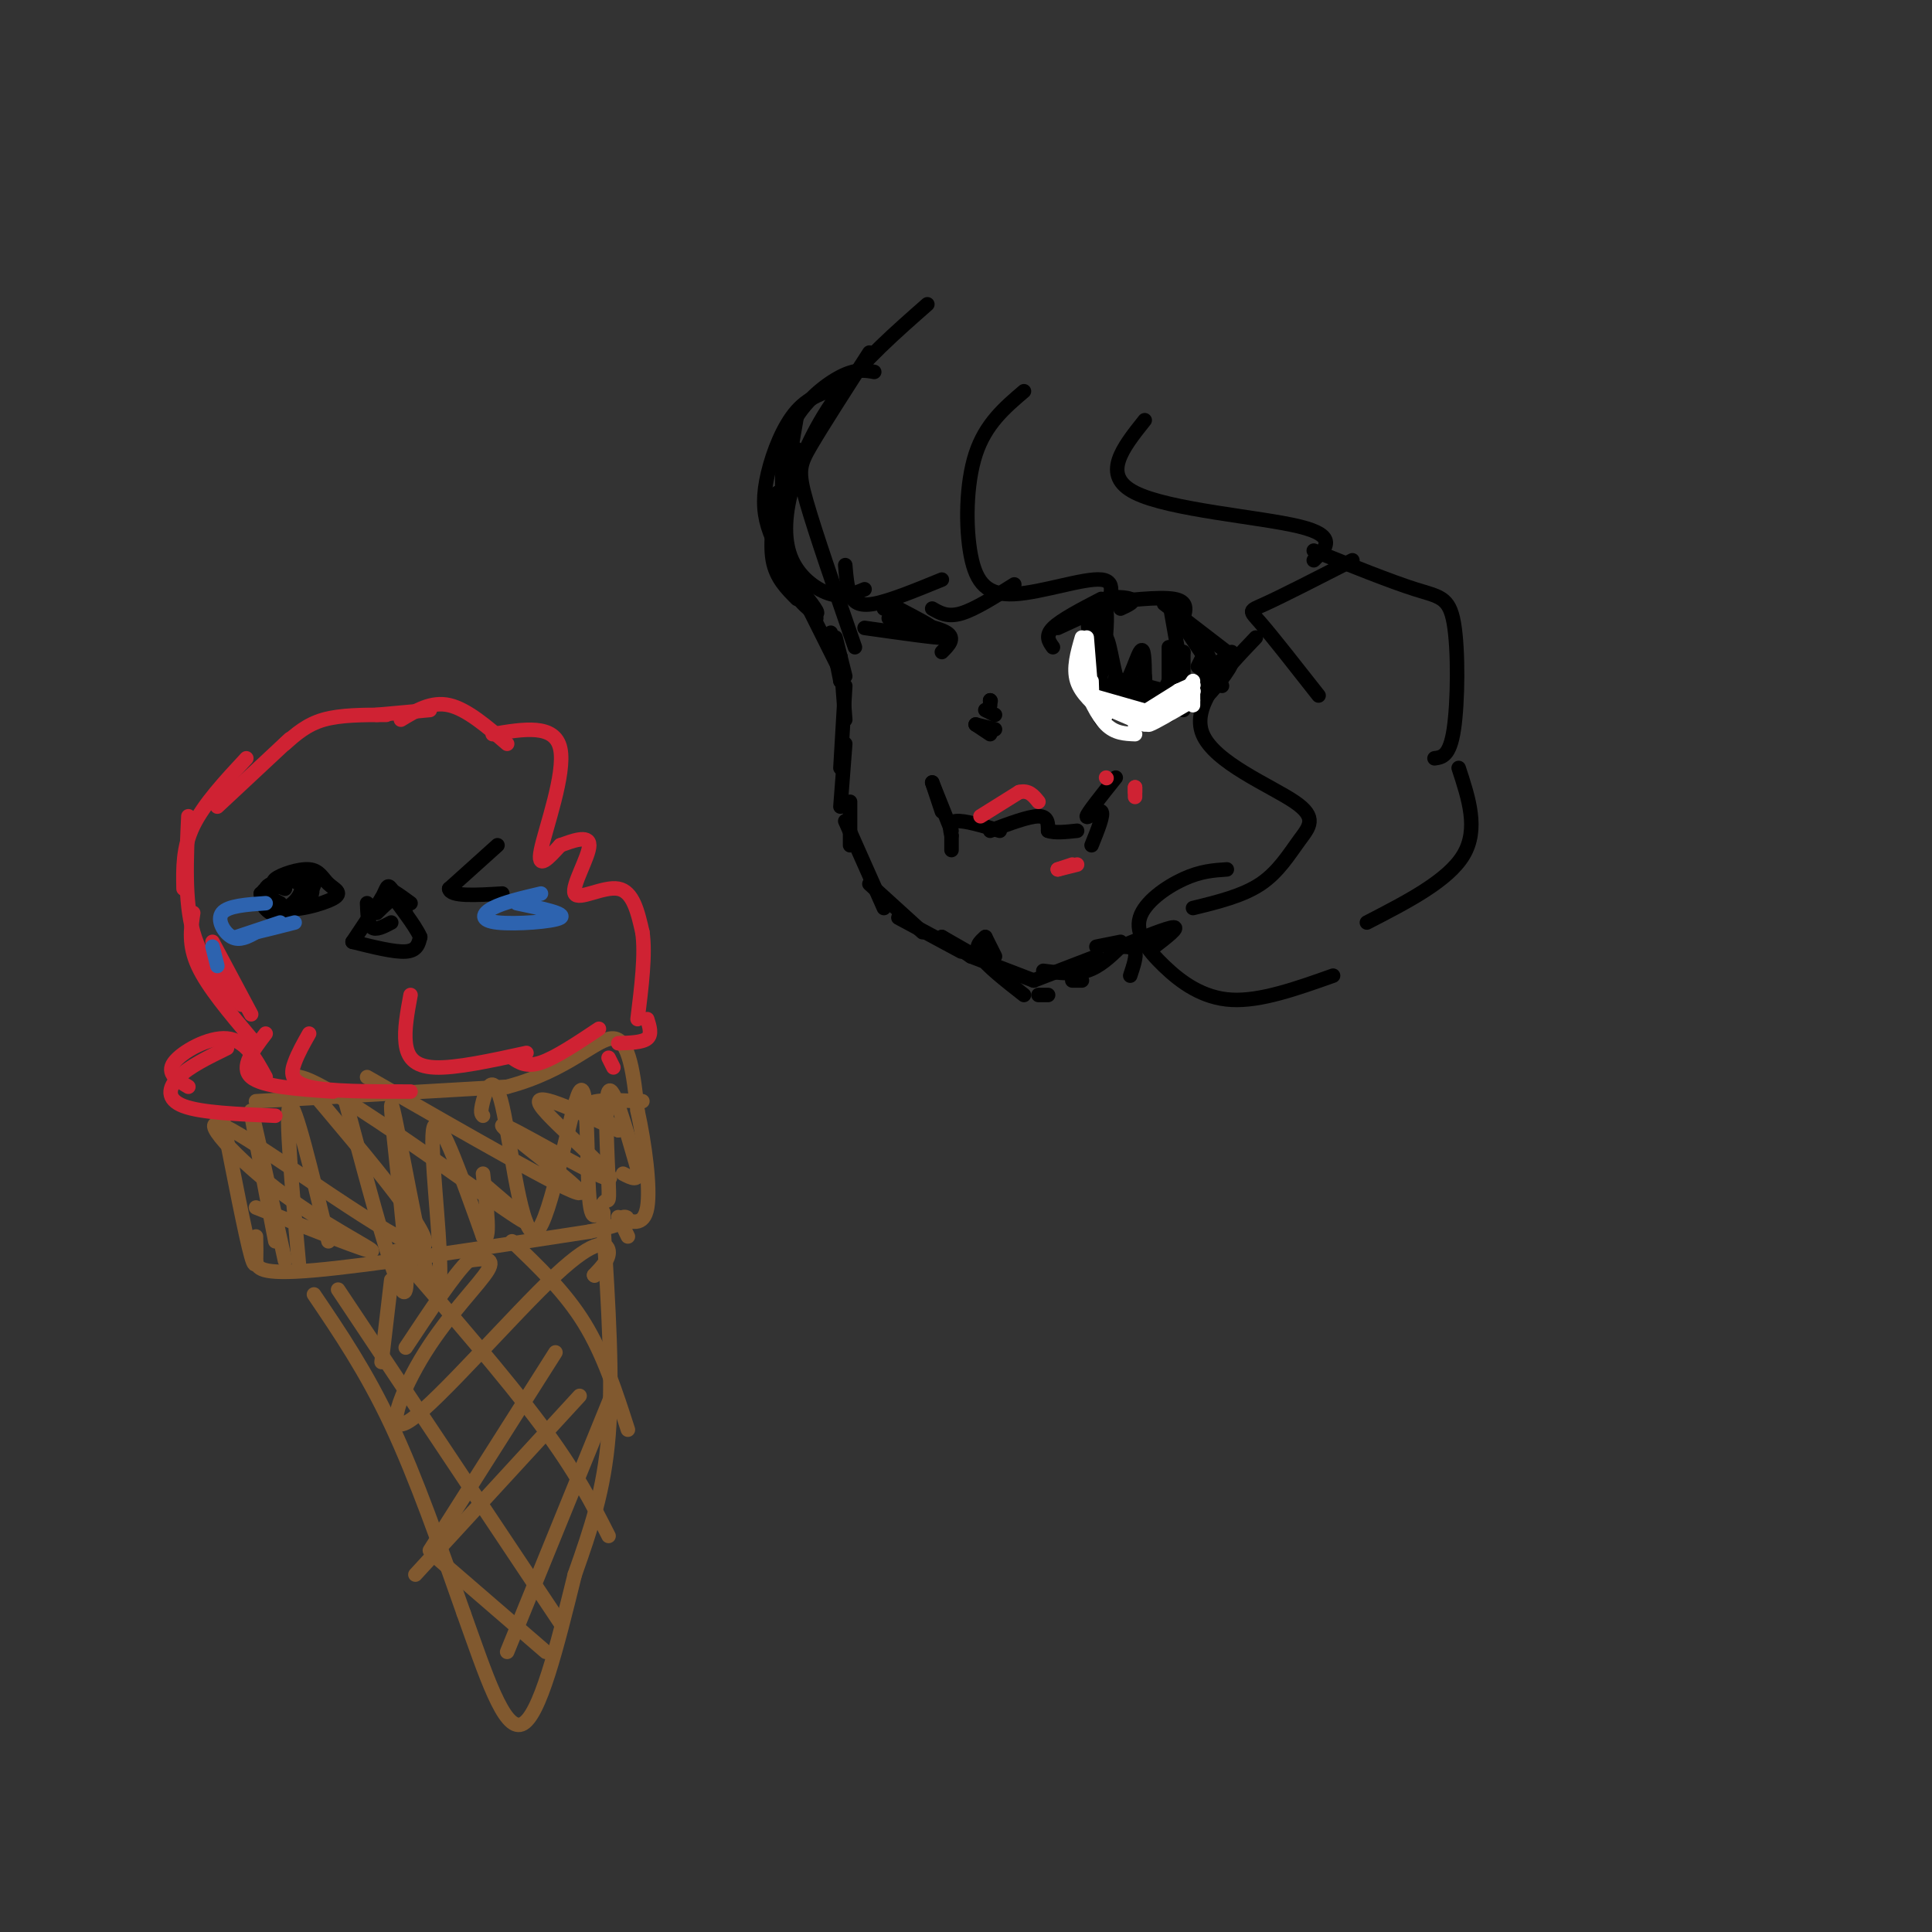 <svg viewBox='0 0 400 400' version='1.1' xmlns='http://www.w3.org/2000/svg' xmlns:xlink='http://www.w3.org/1999/xlink'><rect x="0" y="0" width="400" height="400" fill="#333333" stroke="none"/><g fill='none' stroke='rgb(129,89,47)' stroke-width='3' stroke-linecap='round' stroke-linejoin='round'><path d='M46,231c2.417,12.417 4.833,24.833 6,29c1.167,4.167 1.083,0.083 1,-4'/><path d='M53,228c0.000,0.000 52.000,-3.000 52,-3'/><path d='M105,225c12.756,-3.356 18.644,-10.244 22,-10c3.356,0.244 4.178,7.622 5,15'/><path d='M132,230c1.489,6.689 2.711,15.911 2,20c-0.711,4.089 -3.356,3.044 -6,2'/><path d='M53,261c0.250,1.500 0.500,3.000 12,2c11.500,-1.000 34.250,-4.500 57,-8'/><path d='M122,255c10.378,-2.089 7.822,-3.311 7,-3c-0.822,0.311 0.089,2.156 1,4'/><path d='M65,268c5.417,8.000 10.833,16.000 16,27c5.167,11.000 10.083,25.000 15,39'/><path d='M96,334c4.511,12.556 8.289,24.444 12,23c3.711,-1.444 7.356,-16.222 11,-31'/><path d='M119,326c3.311,-9.400 6.089,-17.400 7,-29c0.911,-11.600 -0.044,-26.800 -1,-42'/><path d='M125,255c-0.167,-7.000 -0.083,-3.500 0,0'/><path d='M70,267c0.000,0.000 46.000,69.000 46,69'/><path d='M91,323c0.000,0.000 22.000,19.000 22,19'/><path d='M82,259c11.333,13.083 22.667,26.167 30,36c7.333,9.833 10.667,16.417 14,23'/><path d='M106,257c5.500,5.250 11.000,10.500 15,17c4.000,6.500 6.500,14.250 9,22'/><path d='M105,342c0.000,0.000 22.000,-54.000 22,-54'/><path d='M120,289c0.000,0.000 -34.000,37.000 -34,37'/><path d='M89,321c0.000,0.000 26.000,-41.000 26,-41'/><path d='M123,264c0.000,0.000 0.100,0.100 0.1,0.1'/><path d='M123,264c1.609,-1.691 3.217,-3.382 3,-5c-0.217,-1.618 -2.260,-3.163 -11,5c-8.740,8.163 -24.178,26.033 -30,30c-5.822,3.967 -2.029,-5.971 3,-14c5.029,-8.029 11.294,-14.151 13,-17c1.706,-2.849 -1.147,-2.424 -4,-2'/><path d='M97,261c-2.833,2.667 -7.917,10.333 -13,18'/><path d='M79,282c0.000,0.000 2.000,-17.000 2,-17'/><path d='M57,257c-2.667,-13.833 -5.333,-27.667 -5,-27c0.333,0.667 3.667,15.833 7,31'/><path d='M62,263c-1.500,-16.500 -3.000,-33.000 -2,-34c1.000,-1.000 4.500,13.500 8,28'/><path d='M71,226c6.016,22.592 12.032,45.185 13,41c0.968,-4.185 -3.111,-35.146 -3,-38c0.111,-2.854 4.411,22.400 7,33c2.589,10.600 3.466,6.546 3,-3c-0.466,-9.546 -2.276,-24.585 -1,-26c1.276,-1.415 5.638,10.792 10,23'/><path d='M100,256c1.667,1.667 0.833,-5.667 0,-13'/><path d='M100,231c-0.311,-0.309 -0.622,-0.618 0,-3c0.622,-2.382 2.177,-6.838 4,1c1.823,7.838 3.915,27.971 7,26c3.085,-1.971 7.162,-26.046 9,-29c1.838,-2.954 1.437,15.214 2,22c0.563,6.786 2.089,2.190 3,1c0.911,-1.190 1.207,1.026 1,-4c-0.207,-5.026 -0.916,-17.293 0,-19c0.916,-1.707 3.458,7.147 6,16'/><path d='M132,242c0.500,2.833 -1.250,1.917 -3,1'/><path d='M53,250c11.785,4.665 23.569,9.330 24,9c0.431,-0.330 -10.493,-5.656 -20,-13c-9.507,-7.344 -17.598,-16.708 -9,-12c8.598,4.708 33.885,23.488 39,24c5.115,0.512 -9.943,-17.244 -25,-35'/><path d='M62,223c5.622,0.778 32.178,20.222 42,27c9.822,6.778 2.911,0.889 -4,-5'/><path d='M76,223c21.212,12.190 42.424,24.380 44,24c1.576,-0.380 -16.485,-13.329 -16,-14c0.485,-0.671 19.515,10.935 22,11c2.485,0.065 -11.576,-11.410 -14,-15c-2.424,-3.590 6.788,0.705 16,5'/><path d='M128,234c0.667,-0.289 -5.667,-3.511 -6,-5c-0.333,-1.489 5.333,-1.244 11,-1'/></g>
<g fill='none' stroke='rgb(207,34,51)' stroke-width='3' stroke-linecap='round' stroke-linejoin='round'><path d='M55,223c-2.089,-3.822 -4.178,-7.644 -8,-8c-3.822,-0.356 -9.378,2.756 -11,5c-1.622,2.244 0.689,3.622 3,5'/><path d='M47,217c-3.911,1.911 -7.822,3.822 -10,6c-2.178,2.178 -2.622,4.622 1,6c3.622,1.378 11.311,1.689 19,2'/><path d='M55,214c-2.667,3.500 -5.333,7.000 -3,9c2.333,2.000 9.667,2.500 17,3'/><path d='M64,214c-1.133,2.000 -2.267,4.000 -3,6c-0.733,2.000 -1.067,4.000 3,5c4.067,1.000 12.533,1.000 21,1'/><path d='M85,206c-0.667,3.600 -1.333,7.200 -1,10c0.333,2.800 1.667,4.800 6,5c4.333,0.200 11.667,-1.400 19,-3'/><path d='M106,219c1.500,1.000 3.000,2.000 6,1c3.000,-1.000 7.500,-4.000 12,-7'/><path d='M126,219c0.000,0.000 1.000,2.000 1,2'/><path d='M134,211c0.500,1.583 1.000,3.167 0,4c-1.000,0.833 -3.500,0.917 -6,1'/><path d='M52,210c0.000,0.000 -8.000,-15.000 -8,-15'/><path d='M52,215c-4.500,-5.333 -9.000,-10.667 -11,-15c-2.000,-4.333 -1.500,-7.667 -1,-11'/><path d='M50,208c-4.083,-4.250 -8.167,-8.500 -10,-15c-1.833,-6.500 -1.417,-15.250 -1,-24'/><path d='M38,184c-0.083,-4.250 -0.167,-8.500 2,-13c2.167,-4.500 6.583,-9.250 11,-14'/><path d='M45,167c0.000,0.000 15.000,-14.000 15,-14'/><path d='M59,154c2.250,-2.000 4.500,-4.000 8,-5c3.500,-1.000 8.250,-1.000 13,-1'/><path d='M78,148c0.000,0.000 11.000,-1.000 11,-1'/><path d='M83,149c3.167,-1.917 6.333,-3.833 10,-3c3.667,0.833 7.833,4.417 12,8'/><path d='M102,152c6.444,-1.089 12.889,-2.178 14,3c1.111,5.178 -3.111,16.622 -4,21c-0.889,4.378 1.556,1.689 4,-1'/><path d='M116,175c2.287,-0.805 6.005,-2.319 6,0c-0.005,2.319 -3.732,8.470 -3,10c0.732,1.530 5.923,-1.563 9,-1c3.077,0.563 4.038,4.781 5,9'/><path d='M133,193c0.667,4.500 -0.167,11.250 -1,18'/></g>
<g fill='none' stroke='rgb(0,0,0)' stroke-width='3' stroke-linecap='round' stroke-linejoin='round'><path d='M103,175c0.000,0.000 -10.000,9.000 -10,9'/><path d='M93,184c0.167,1.667 5.583,1.333 11,1'/><path d='M59,184c-1.548,-0.544 -3.095,-1.089 -2,-2c1.095,-0.911 4.833,-2.189 7,-2c2.167,0.189 2.764,1.843 4,3c1.236,1.157 3.113,1.815 1,3c-2.113,1.185 -8.216,2.895 -11,2c-2.784,-0.895 -2.250,-4.395 0,-6c2.250,-1.605 6.214,-1.316 7,0c0.786,1.316 -1.607,3.658 -4,6'/><path d='M61,188c-1.541,1.416 -3.392,1.957 -5,1c-1.608,-0.957 -2.973,-3.411 -1,-5c1.973,-1.589 7.284,-2.314 9,-1c1.716,1.314 -0.165,4.667 -3,5c-2.835,0.333 -6.626,-2.354 -6,-4c0.626,-1.646 5.669,-2.251 7,-1c1.331,1.251 -1.048,4.357 -3,5c-1.952,0.643 -3.476,-1.179 -5,-3'/><path d='M54,185c-0.167,-0.167 1.917,0.917 4,2'/><path d='M73,195c0.000,0.000 6.000,-9.000 6,-9'/><path d='M79,186c1.179,-2.179 1.125,-3.125 2,-2c0.875,1.125 2.679,4.321 3,5c0.321,0.679 -0.839,-1.161 -2,-3'/><path d='M82,186c-1.000,0.000 -2.500,1.500 -4,3'/><path d='M79,186c0.000,0.000 2.000,0.000 2,0'/><path d='M73,195c4.333,1.083 8.667,2.167 11,2c2.333,-0.167 2.667,-1.583 3,-3'/><path d='M87,194c-1.044,-2.556 -5.156,-7.444 -6,-9c-0.844,-1.556 1.578,0.222 4,2'/><path d='M76,187c0.083,2.167 0.167,4.333 1,5c0.833,0.667 2.417,-0.167 4,-1'/></g>
<g fill='none' stroke='rgb(45,99,175)' stroke-width='3' stroke-linecap='round' stroke-linejoin='round'><path d='M55,187c-3.911,0.267 -7.822,0.533 -9,2c-1.178,1.467 0.378,4.133 2,5c1.622,0.867 3.311,-0.067 5,-1'/><path d='M53,193c2.167,-0.500 5.083,-1.250 8,-2'/><path d='M58,191c0.000,0.000 -9.000,3.000 -9,3'/><path d='M44,196c0.000,0.000 1.000,4.000 1,4'/><path d='M107,187c5.185,1.083 10.369,2.167 9,3c-1.369,0.833 -9.292,1.417 -13,1c-3.708,-0.417 -3.202,-1.833 -1,-3c2.202,-1.167 6.101,-2.083 10,-3'/></g>
<g fill='none' stroke='rgb(0,0,0)' stroke-width='3' stroke-linecap='round' stroke-linejoin='round'><path d='M165,86c0.000,0.000 -4.000,23.000 -4,23'/><path d='M161,102c-0.833,5.167 -1.667,10.333 -1,14c0.667,3.667 2.833,5.833 5,8'/><path d='M164,120c0.000,0.000 4.000,5.000 4,5'/><path d='M164,120c2.956,3.533 5.911,7.067 5,7c-0.911,-0.067 -5.689,-3.733 -7,-10c-1.311,-6.267 0.844,-15.133 3,-24'/><path d='M162,104c-0.111,-5.667 -0.222,-11.333 2,-16c2.222,-4.667 6.778,-8.333 10,-10c3.222,-1.667 5.111,-1.333 7,-1'/><path d='M175,80c-3.577,0.911 -7.155,1.821 -10,5c-2.845,3.179 -4.958,8.625 -6,13c-1.042,4.375 -1.012,7.679 0,11c1.012,3.321 3.006,6.661 5,10'/><path d='M162,119c0.000,0.000 7.000,9.000 7,9'/><path d='M167,125c0.000,0.000 7.000,14.000 7,14'/><path d='M173,132c0.000,0.000 2.000,8.000 2,8'/><path d='M172,131c0.000,0.000 2.000,10.000 2,10'/><path d='M174,136c0.000,0.000 0.000,5.000 0,5'/><path d='M174,136c0.000,0.000 1.000,13.000 1,13'/><path d='M175,142c0.000,0.000 -1.000,17.000 -1,17'/><path d='M175,154c0.000,0.000 -1.000,13.000 -1,13'/><path d='M176,166c0.000,0.000 0.000,9.000 0,9'/><path d='M175,170c0.000,0.000 8.000,18.000 8,18'/><path d='M180,183c0.000,0.000 11.000,10.000 11,10'/><path d='M186,190c0.000,0.000 13.000,7.000 13,7'/><path d='M195,194c0.000,0.000 6.000,4.000 6,4'/><path d='M195,194c0.000,0.000 7.000,4.000 7,4'/><path d='M193,162c0.000,0.000 2.000,6.000 2,6'/><path d='M193,162c0.000,0.000 4.000,10.000 4,10'/><path d='M197,173c0.000,0.000 0.000,3.000 0,3'/><path d='M197,173c-0.333,-1.417 -0.667,-2.833 1,-3c1.667,-0.167 5.333,0.917 9,2'/><path d='M205,172c4.000,-1.500 8.000,-3.000 10,-3c2.000,0.000 2.000,1.500 2,3'/><path d='M217,172c1.333,0.500 3.667,0.250 6,0'/><path d='M231,161c-2.911,3.644 -5.822,7.289 -6,8c-0.178,0.711 2.378,-1.511 3,-1c0.622,0.511 -0.689,3.756 -2,7'/><path d='M205,145c0.000,0.000 0.100,0.100 0.1,0.1'/><path d='M205,145c0.000,0.000 0.000,1.000 0,1'/><path d='M204,147c0.000,0.000 2.000,1.000 2,1'/><path d='M202,150c0.000,0.000 4.000,1.000 4,1'/><path d='M202,150c0.000,0.000 3.000,2.000 3,2'/><path d='M218,134c-0.833,-1.167 -1.667,-2.333 0,-4c1.667,-1.667 5.833,-3.833 10,-6'/><path d='M219,130c0.000,0.000 13.000,-6.000 13,-6'/><path d='M227,125c6.500,-0.750 13.000,-1.500 16,-1c3.000,0.500 2.500,2.250 2,4'/><path d='M241,125c0.000,0.000 13.000,10.000 13,10'/><path d='M248,131c0.000,0.000 5.000,11.000 5,11'/><path d='M244,128c0.000,0.000 6.000,9.000 6,9'/><path d='M250,134c0.000,0.000 -2.000,4.000 -2,4'/><path d='M225,126c0.000,0.000 1.000,12.000 1,12'/><path d='M226,129c0.053,8.531 0.105,17.062 1,15c0.895,-2.062 2.632,-14.718 2,-18c-0.632,-3.282 -3.632,2.809 -4,9c-0.368,6.191 1.895,12.483 3,14c1.105,1.517 1.053,-1.742 1,-5'/><path d='M229,144c0.167,-0.833 0.083,-0.417 0,0'/><path d='M229,127c-1.011,5.695 -2.022,11.391 -2,11c0.022,-0.391 1.078,-6.868 2,-6c0.922,0.868 1.710,9.080 3,10c1.290,0.920 3.083,-5.451 4,-7c0.917,-1.549 0.959,1.726 1,5'/><path d='M237,140c0.167,1.167 0.083,1.583 0,2'/><path d='M242,124c0.000,0.000 3.000,17.000 3,17'/><path d='M242,134c0.000,0.000 0.000,12.000 0,12'/><path d='M241,143c0.000,0.000 4.000,-8.000 4,-8'/><path d='M245,135c0.000,0.000 0.000,12.000 0,12'/><path d='M227,127c0.220,2.327 0.440,4.655 0,4c-0.440,-0.655 -1.542,-4.292 0,-6c1.542,-1.708 5.726,-1.488 7,-1c1.274,0.488 -0.363,1.244 -2,2'/><path d='M227,127c-1.167,2.500 -2.333,5.000 -2,8c0.333,3.000 2.167,6.500 4,10'/><path d='M230,146c0.000,0.000 9.000,3.000 9,3'/><path d='M255,135c-3.399,2.720 -6.798,5.440 -6,5c0.798,-0.440 5.792,-4.042 6,-3c0.208,1.042 -4.369,6.726 -6,8c-1.631,1.274 -0.315,-1.863 1,-5'/><path d='M186,128c3.500,1.167 7.000,2.333 7,2c0.000,-0.333 -3.500,-2.167 -7,-4'/><path d='M186,126c-1.667,-0.667 -2.333,-0.333 -3,0'/><path d='M184,128c5.083,0.917 10.167,1.833 12,3c1.833,1.167 0.417,2.583 -1,4'/><path d='M190,131c-2.511,-0.689 -5.022,-1.378 -3,-1c2.022,0.378 8.578,1.822 8,2c-0.578,0.178 -8.289,-0.911 -16,-2'/><path d='M177,134c-4.067,-11.756 -8.133,-23.511 -10,-30c-1.867,-6.489 -1.533,-7.711 1,-12c2.533,-4.289 7.267,-11.644 12,-19'/><path d='M192,63c-6.528,5.740 -13.056,11.480 -18,18c-4.944,6.520 -8.305,13.820 -10,20c-1.695,6.180 -1.726,11.241 0,15c1.726,3.759 5.207,6.217 8,7c2.793,0.783 4.896,-0.108 7,-1'/><path d='M175,117c0.178,2.200 0.356,4.400 1,6c0.644,1.600 1.756,2.600 5,2c3.244,-0.600 8.622,-2.800 14,-5'/><path d='M193,126c1.583,0.917 3.167,1.833 6,1c2.833,-0.833 6.917,-3.417 11,-6'/><path d='M212,81c-3.984,3.396 -7.968,6.791 -10,13c-2.032,6.209 -2.112,15.231 -1,21c1.112,5.769 3.415,8.284 9,8c5.585,-0.284 14.453,-3.367 18,-3c3.547,0.367 1.774,4.183 0,8'/><path d='M237,87c-4.556,5.711 -9.111,11.422 -2,15c7.111,3.578 25.889,5.022 34,7c8.111,1.978 5.556,4.489 3,7'/><path d='M231,145c5.614,1.289 11.228,2.577 11,3c-0.228,0.423 -6.298,-0.021 -6,0c0.298,0.021 6.965,0.506 6,-1c-0.965,-1.506 -9.561,-5.002 -11,-6c-1.439,-0.998 4.281,0.501 10,2'/><path d='M241,143c-1.333,0.000 -9.667,-1.000 -11,-1c-1.333,0.000 4.333,1.000 10,2'/><path d='M236,143c0.000,0.000 11.000,0.000 11,0'/><path d='M280,116c-7.222,3.689 -14.444,7.378 -18,9c-3.556,1.622 -3.444,1.178 -1,4c2.444,2.822 7.222,8.911 12,15'/><path d='M260,132c-6.729,7.046 -13.458,14.093 -11,20c2.458,5.907 14.102,10.676 19,14c4.898,3.324 3.049,5.203 1,8c-2.049,2.797 -4.300,6.514 -8,9c-3.700,2.486 -8.850,3.743 -14,5'/><path d='M272,114c7.994,3.208 15.988,6.417 21,8c5.012,1.583 7.042,1.542 8,7c0.958,5.458 0.845,16.417 0,22c-0.845,5.583 -2.423,5.792 -4,6'/><path d='M302,159c2.083,6.333 4.167,12.667 1,18c-3.167,5.333 -11.583,9.667 -20,14'/><path d='M254,180c-2.711,0.179 -5.423,0.357 -9,2c-3.577,1.643 -8.021,4.750 -9,8c-0.979,3.250 1.506,6.644 5,10c3.494,3.356 7.998,6.673 14,7c6.002,0.327 13.501,-2.337 21,-5'/><path d='M204,194c0.000,0.000 2.000,4.000 2,4'/><path d='M204,194c-1.167,1.000 -2.333,2.000 -1,4c1.333,2.000 5.167,5.000 9,8'/><path d='M215,206c0.000,0.000 2.000,0.000 2,0'/><path d='M222,203c0.000,0.000 2.000,0.000 2,0'/><path d='M232,196c1.333,0.000 2.667,0.000 3,1c0.333,1.000 -0.333,3.000 -1,5'/><path d='M232,196c4.917,-2.000 9.833,-4.000 11,-4c1.167,0.000 -1.417,2.000 -4,4'/><path d='M232,196c-2.167,2.083 -4.333,4.167 -7,5c-2.667,0.833 -5.833,0.417 -9,0'/><path d='M201,198c0.000,0.000 13.000,5.000 13,5'/><path d='M214,203c0.000,0.000 13.000,-5.000 13,-5'/><path d='M227,196c0.000,0.000 5.000,-1.000 5,-1'/></g>
<g fill='none' stroke='rgb(207,34,51)' stroke-width='3' stroke-linecap='round' stroke-linejoin='round'><path d='M203,169c0.000,0.000 8.000,-5.000 8,-5'/><path d='M211,164c2.000,-0.500 3.000,0.750 4,2'/><path d='M219,180c0.000,0.000 3.000,-1.000 3,-1'/><path d='M219,180c0.000,0.000 4.000,-1.000 4,-1'/><path d='M235,163c0.000,0.000 0.000,1.000 0,1'/><path d='M235,163c0.000,0.000 0.000,2.000 0,2'/><path d='M229,161c0.000,0.000 0.100,0.100 0.1,0.1'/></g>
<g fill='none' stroke='rgb(255,255,255)' stroke-width='3' stroke-linecap='round' stroke-linejoin='round'><path d='M225,132c0.417,5.250 0.833,10.500 1,12c0.167,1.500 0.083,-0.750 0,-3'/><path d='M224,138c0.000,0.000 3.000,9.000 3,9'/><path d='M224,141c1.583,3.583 3.167,7.167 5,9c1.833,1.833 3.917,1.917 6,2'/><path d='M224,132c-0.917,3.167 -1.833,6.333 -1,9c0.833,2.667 3.417,4.833 6,7'/><path d='M226,144c0.000,0.000 14.000,4.000 14,4'/><path d='M230,147c0.000,0.000 7.000,3.000 7,3'/><path d='M230,147c-2.083,-0.667 -4.167,-1.333 -3,-1c1.167,0.333 5.583,1.667 10,3'/><path d='M236,148c0.000,0.000 8.000,-5.000 8,-5'/><path d='M244,143c0.000,0.000 0.000,2.000 0,2'/><path d='M244,143c1.750,-0.833 3.500,-1.667 3,-1c-0.500,0.667 -3.250,2.833 -6,5'/><path d='M241,147c0.000,0.000 -6.000,3.000 -6,3'/><path d='M241,147c-2.000,1.667 -4.000,3.333 -3,3c1.000,-0.333 5.000,-2.667 9,-5'/><path d='M247,143c0.000,0.000 0.000,3.000 0,3'/><path d='M247,143c0.000,0.000 0.100,0.100 0.1,0.1'/><path d='M247,141c0.000,0.000 -4.000,6.000 -4,6'/></g>
</svg>